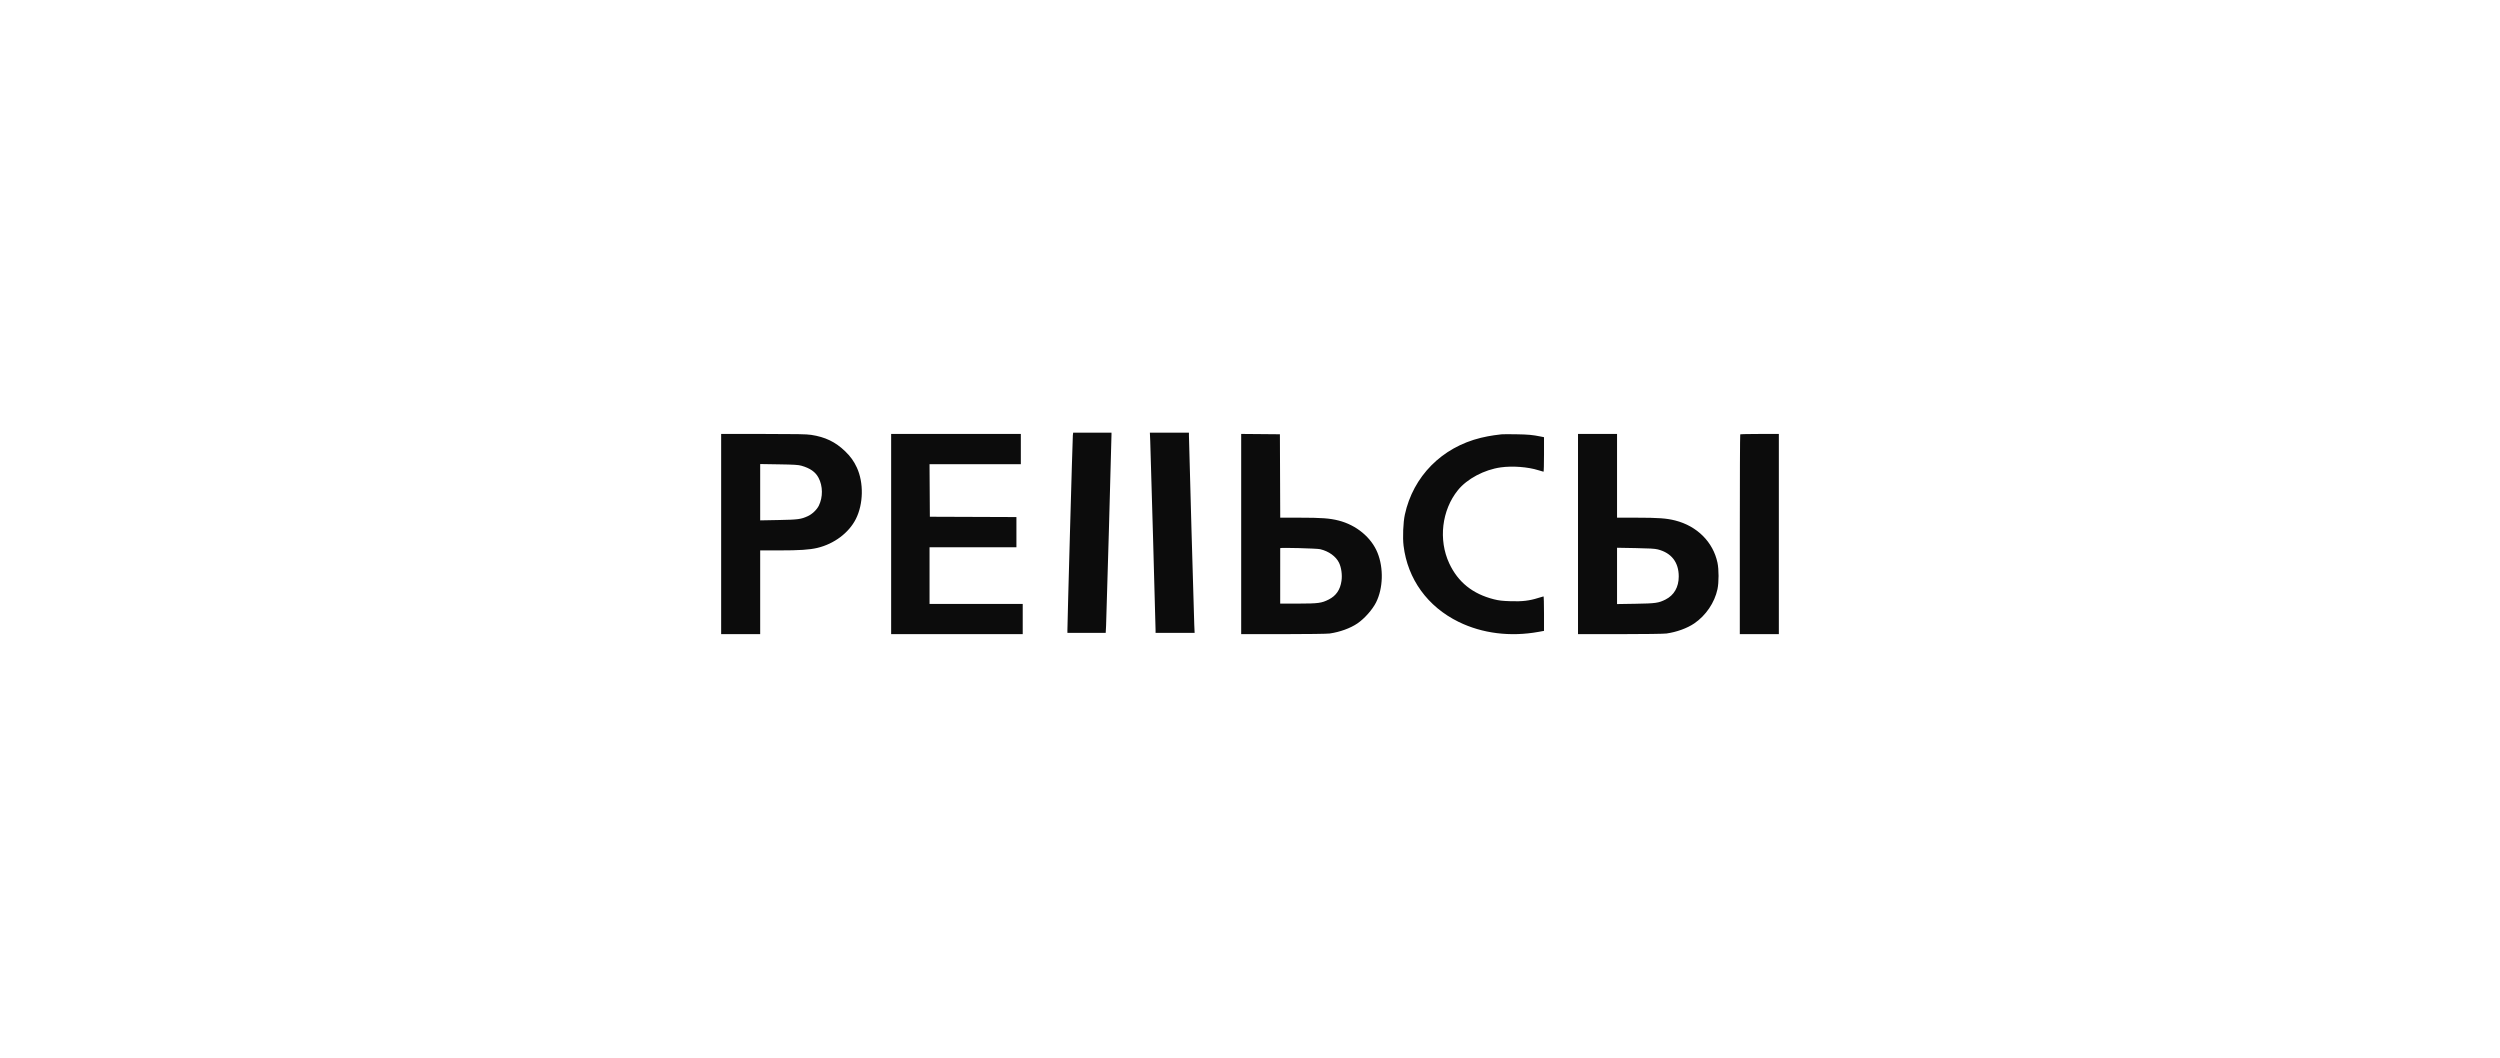 <?xml version="1.0" encoding="UTF-8"?> <svg xmlns="http://www.w3.org/2000/svg" width="260" height="110" viewBox="0 0 260 110" fill="none"> <path fill-rule="evenodd" clip-rule="evenodd" d="M111.576 45.278C111.546 45.532 111.005 64.9 111.01 65.543L111.012 65.821H113.002H114.993L115.032 65.085C115.067 64.446 115.599 45.664 115.596 45.18L115.595 45H113.602H111.609L111.576 45.278ZM119.625 45.9C119.666 46.866 120.179 65.066 120.179 65.538V65.821H122.21H124.241L124.203 64.954C124.164 64.055 123.649 45.789 123.649 45.285V45H121.618H119.587L119.625 45.9ZM75 55.542V65.952H77.03H79.059V61.598V57.244L81.007 57.243C83.158 57.243 84.185 57.175 85.005 56.981C86.749 56.567 88.284 55.414 89.011 53.971C89.797 52.411 89.839 50.2 89.112 48.626C88.806 47.962 88.444 47.459 87.89 46.927C86.877 45.956 85.824 45.447 84.363 45.226C83.869 45.151 82.842 45.132 79.371 45.131L75 45.131V55.542ZM92.679 55.542V65.952H99.521H106.363V64.381V62.809H101.518H96.673V59.863V56.917H101.19H105.708V55.346V53.775L101.207 53.758L96.705 53.741L96.688 51.007L96.671 48.274H101.419H106.167V46.702V45.131H99.423H92.679V55.542ZM129.083 55.541V65.952L133.454 65.951C135.995 65.95 138.016 65.922 138.283 65.885C139.348 65.733 140.434 65.338 141.175 64.834C141.909 64.333 142.734 63.402 143.113 62.646C143.846 61.181 143.907 59.085 143.263 57.492C142.617 55.892 141.062 54.605 139.206 54.134C138.29 53.901 137.436 53.839 135.157 53.839L133.144 53.839L133.127 49.502L133.11 45.164L131.097 45.146L129.083 45.129V55.541ZM156.158 45.169C156.05 45.183 155.696 45.229 155.372 45.269C155.048 45.31 154.437 45.427 154.014 45.531C149.95 46.522 146.966 49.539 146.103 53.527C145.93 54.327 145.866 55.898 145.971 56.758C146.395 60.232 148.467 63.094 151.705 64.68C154.164 65.883 157.075 66.246 160.004 65.715L160.577 65.611V63.818C160.577 62.831 160.555 62.024 160.528 62.025C160.501 62.025 160.249 62.099 159.967 62.189C159.071 62.475 158.313 62.565 157.107 62.526C156.253 62.499 155.89 62.458 155.372 62.328C153.158 61.77 151.634 60.546 150.723 58.594C149.578 56.14 149.942 53.055 151.624 50.975C152.579 49.794 154.365 48.846 156.088 48.606C157.303 48.437 158.907 48.559 159.988 48.902C160.258 48.988 160.501 49.058 160.528 49.059C160.555 49.059 160.577 48.251 160.577 47.264V45.468L160.234 45.399C159.36 45.224 158.949 45.186 157.696 45.165C156.958 45.152 156.266 45.154 156.158 45.169ZM164.113 55.542V65.952L168.484 65.951C171.025 65.95 173.046 65.922 173.313 65.885C174.377 65.733 175.463 65.339 176.205 64.834C177.412 64.012 178.321 62.67 178.618 61.271C178.767 60.569 178.767 59.223 178.618 58.521C178.16 56.366 176.499 54.708 174.216 54.129C173.32 53.902 172.454 53.839 170.186 53.839L168.173 53.839V49.485V45.131H166.143H164.113V55.542ZM180.984 45.175C180.96 45.199 180.94 49.883 180.94 55.585V65.952H182.97H185V55.542V45.131H183.014C181.922 45.131 181.008 45.151 180.984 45.175ZM83.348 48.435C84.264 48.698 84.808 49.082 85.13 49.693C85.582 50.55 85.595 51.689 85.162 52.581C84.956 53.006 84.472 53.469 84.017 53.677C83.296 54.006 83.009 54.045 80.975 54.083L79.059 54.119V51.19V48.261L81.007 48.292C82.587 48.316 83.03 48.344 83.348 48.435ZM137.301 57.116C138.194 57.331 138.933 57.861 139.256 58.52C139.501 59.021 139.606 59.785 139.516 60.409C139.382 61.339 138.955 61.962 138.186 62.35C137.444 62.725 137.109 62.77 135.024 62.774L133.14 62.777L133.141 59.912C133.141 58.337 133.142 57.029 133.142 57.007C133.143 56.934 136.958 57.033 137.301 57.116ZM172.413 57.139C173.831 57.499 174.589 58.479 174.589 59.951C174.589 61.056 174.106 61.901 173.217 62.35C172.496 62.714 172.186 62.758 170.088 62.792L168.173 62.823V59.895V56.967L170.088 57.001C171.534 57.026 172.103 57.06 172.413 57.139Z" fill="#0C0C0C"></path> </svg> 